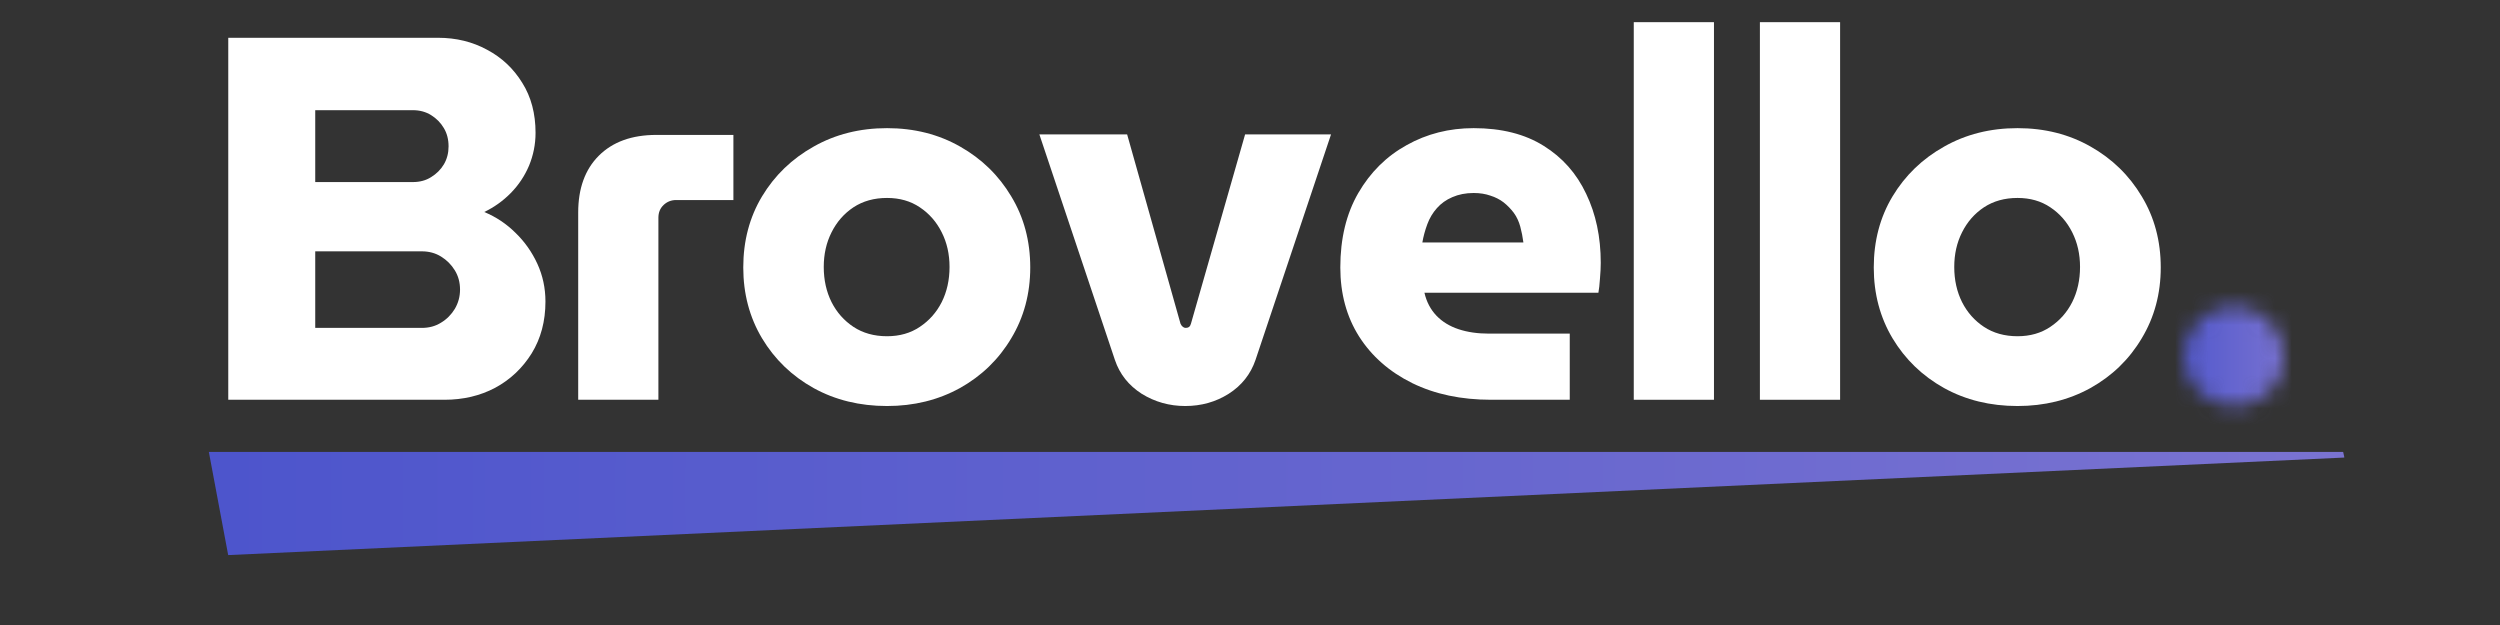 <svg version="1.0" preserveAspectRatio="xMidYMid meet" height="50" viewBox="0 0 150 37.5" zoomAndPan="magnify" width="200" xmlns:xlink="http://www.w3.org/1999/xlink" xmlns="http://www.w3.org/2000/svg"><rect x="0" y="0" width="150" height="37.5" fill="#333333" stroke="none"/><defs><filter id="d78ec05a3d" height="100%" width="100%" y="0%" x="0%"><feColorMatrix color-interpolation-filters="sRGB" values="0 0 0 0 1 0 0 0 0 1 0 0 0 0 1 0 0 0 1 0"></feColorMatrix></filter><g></g><clipPath id="c5c5c1aeb8"><path clip-rule="nonzero" d="M 0.988 0 L 149.012 0 L 149.012 37.008 L 0.988 37.008 Z M 0.988 0"></path></clipPath><clipPath id="79365176e4"><path clip-rule="nonzero" d="M 0.988 0 L 149.012 0 L 149.012 37.008 L 0.988 37.008 Z M 0.988 0"></path></clipPath><clipPath id="f8d7af2e93"><path clip-rule="nonzero" d="M 67.848 0 L 149.012 0 L 149.012 37.008 L 67.848 37.008 Z M 67.848 0"></path></clipPath><linearGradient id="9a52bd7b7b" y2="28.5" gradientUnits="userSpaceOnUse" x2="190.526" y1="28.5" gradientTransform="matrix(0.741, 0, 0, 0.741, 7.847, -7.863)" x1="80.979"><stop offset="0" stop-color="rgb(30.199%, 33.33%, 79.999%)" stop-opacity="1"></stop><stop offset="0.5" stop-color="rgb(30.199%, 33.33%, 79.999%)" stop-opacity="1"></stop><stop offset="0.75" stop-color="rgb(30.199%, 33.33%, 79.999%)" stop-opacity="1"></stop><stop offset="0.766" stop-color="rgb(30.219%, 33.342%, 80%)" stop-opacity="1"></stop><stop offset="0.77" stop-color="rgb(30.986%, 33.853%, 80.086%)" stop-opacity="1"></stop><stop offset="0.773" stop-color="rgb(31.732%, 34.352%, 80.17%)" stop-opacity="1"></stop><stop offset="0.777" stop-color="rgb(32.478%, 34.85%, 80.252%)" stop-opacity="1"></stop><stop offset="0.781" stop-color="rgb(33.226%, 35.349%, 80.336%)" stop-opacity="1"></stop><stop offset="0.785" stop-color="rgb(33.972%, 35.846%, 80.418%)" stop-opacity="1"></stop><stop offset="0.789" stop-color="rgb(34.72%, 36.345%, 80.501%)" stop-opacity="1"></stop><stop offset="0.793" stop-color="rgb(35.466%, 36.842%, 80.583%)" stop-opacity="1"></stop><stop offset="0.797" stop-color="rgb(36.212%, 37.341%, 80.667%)" stop-opacity="1"></stop><stop offset="0.801" stop-color="rgb(36.958%, 37.839%, 80.75%)" stop-opacity="1"></stop><stop offset="0.805" stop-color="rgb(37.706%, 38.338%, 80.833%)" stop-opacity="1"></stop><stop offset="0.809" stop-color="rgb(38.452%, 38.835%, 80.916%)" stop-opacity="1"></stop><stop offset="0.812" stop-color="rgb(39.2%, 39.334%, 81%)" stop-opacity="1"></stop><stop offset="0.816" stop-color="rgb(39.946%, 39.832%, 81.082%)" stop-opacity="1"></stop><stop offset="0.82" stop-color="rgb(40.692%, 40.331%, 81.165%)" stop-opacity="1"></stop><stop offset="0.824" stop-color="rgb(41.438%, 40.828%, 81.247%)" stop-opacity="1"></stop><stop offset="0.828" stop-color="rgb(42.186%, 41.327%, 81.331%)" stop-opacity="1"></stop><stop offset="0.832" stop-color="rgb(42.932%, 41.824%, 81.413%)" stop-opacity="1"></stop><stop offset="0.836" stop-color="rgb(43.68%, 42.323%, 81.497%)" stop-opacity="1"></stop><stop offset="0.84" stop-color="rgb(44.426%, 42.821%, 81.58%)" stop-opacity="1"></stop><stop offset="0.844" stop-color="rgb(45.172%, 43.32%, 81.664%)" stop-opacity="1"></stop><stop offset="0.848" stop-color="rgb(45.918%, 43.817%, 81.746%)" stop-opacity="1"></stop><stop offset="0.852" stop-color="rgb(46.666%, 44.316%, 81.828%)" stop-opacity="1"></stop><stop offset="0.855" stop-color="rgb(47.252%, 44.707%, 81.894%)" stop-opacity="1"></stop><stop offset="0.859" stop-color="rgb(47.839%, 45.099%, 81.96%)" stop-opacity="1"></stop><stop offset="0.875" stop-color="rgb(47.839%, 45.099%, 81.96%)" stop-opacity="1"></stop><stop offset="1" stop-color="rgb(47.839%, 45.099%, 81.96%)" stop-opacity="1"></stop></linearGradient><clipPath id="c7b56ec173"><rect height="38" y="0" width="150" x="0"></rect></clipPath><clipPath id="68f6334479"><path clip-rule="nonzero" d="M 0.988 0 L 149.012 0 L 149.012 37.008 L 0.988 37.008 Z M 0.988 0"></path></clipPath><clipPath id="c535bf57f5"><rect height="38" y="0" width="150" x="0"></rect></clipPath><clipPath id="e687db841a"><rect height="38" y="0" width="150" x="0"></rect></clipPath><mask id="f0a0e0c71f"><g filter="url(#d78ec05a3d)"><g transform="matrix(1, 0, 0, 1, 0, -0)"><g clip-path="url(#e687db841a)"><g clip-path="url(#68f6334479)"><g transform="matrix(1, 0, 0, 1, 0, -0)"><g clip-path="url(#c535bf57f5)"><g fill-opacity="1" fill="#000000"><g transform="translate(129.89, 23.986)"><g><path d="M 4.156 0.375 C 3.332 0.375 2.625 0.082 2.031 -0.5 C 1.438 -1.094 1.141 -1.797 1.141 -2.609 C 1.141 -3.43 1.438 -4.133 2.031 -4.719 C 2.625 -5.312 3.332 -5.609 4.156 -5.609 C 4.969 -5.609 5.664 -5.312 6.25 -4.719 C 6.844 -4.133 7.141 -3.43 7.141 -2.609 C 7.141 -2.066 7.004 -1.566 6.734 -1.109 C 6.461 -0.66 6.102 -0.301 5.656 -0.031 C 5.219 0.238 4.719 0.375 4.156 0.375 Z M 4.156 0.375"></path></g></g></g></g></g></g></g></g></g></mask><clipPath id="bd6ffbc1d3"><path clip-rule="nonzero" d="M 67.848 0 L 149.012 0 L 149.012 37.008 L 67.848 37.008 Z M 67.848 0"></path></clipPath><clipPath id="4677eb956a"><rect height="38" y="0" width="150" x="0"></rect></clipPath><clipPath id="0dddf020e1"><rect height="38" y="0" width="150" x="0"></rect></clipPath><clipPath id="23b082afcd"><path clip-rule="nonzero" d="M 12.531 27.117 L 140.68 27.117 L 140.68 33.305 L 12.531 33.305 Z M 12.531 27.117"></path></clipPath><clipPath id="354d8b20e5"><path clip-rule="nonzero" d="M 12.531 27.117 L 13.691 33.305 L 140.664 27.453 L 140.59 27.117 Z M 12.531 27.117"></path></clipPath><clipPath id="4e506e0f16"><path clip-rule="nonzero" d="M 0.531 0.117 L 128.656 0.117 L 128.656 6.305 L 0.531 6.305 Z M 0.531 0.117"></path></clipPath><clipPath id="3804fee96b"><path clip-rule="nonzero" d="M 0.531 0.117 L 1.691 6.305 L 128.664 0.453 L 128.59 0.117 Z M 0.531 0.117"></path></clipPath><linearGradient id="ea8cc82a04" y2="127.992" gradientUnits="userSpaceOnUse" x2="5300.001" y1="127.992" gradientTransform="matrix(0.024, 0, 0, 0.024, 0.533, 0.117)" x1="0.001"><stop offset="0" stop-color="rgb(30.199%, 33.33%, 79.999%)" stop-opacity="1"></stop><stop offset="0.016" stop-color="rgb(30.336%, 33.421%, 80.014%)" stop-opacity="1"></stop><stop offset="0.031" stop-color="rgb(30.612%, 33.604%, 80.045%)" stop-opacity="1"></stop><stop offset="0.047" stop-color="rgb(30.888%, 33.789%, 80.075%)" stop-opacity="1"></stop><stop offset="0.062" stop-color="rgb(31.163%, 33.972%, 80.107%)" stop-opacity="1"></stop><stop offset="0.078" stop-color="rgb(31.439%, 34.157%, 80.138%)" stop-opacity="1"></stop><stop offset="0.094" stop-color="rgb(31.714%, 34.34%, 80.168%)" stop-opacity="1"></stop><stop offset="0.109" stop-color="rgb(31.99%, 34.525%, 80.199%)" stop-opacity="1"></stop><stop offset="0.125" stop-color="rgb(32.266%, 34.708%, 80.229%)" stop-opacity="1"></stop><stop offset="0.141" stop-color="rgb(32.541%, 34.892%, 80.26%)" stop-opacity="1"></stop><stop offset="0.156" stop-color="rgb(32.817%, 35.075%, 80.29%)" stop-opacity="1"></stop><stop offset="0.172" stop-color="rgb(33.093%, 35.26%, 80.321%)" stop-opacity="1"></stop><stop offset="0.188" stop-color="rgb(33.368%, 35.443%, 80.351%)" stop-opacity="1"></stop><stop offset="0.203" stop-color="rgb(33.644%, 35.628%, 80.382%)" stop-opacity="1"></stop><stop offset="0.219" stop-color="rgb(33.919%, 35.811%, 80.412%)" stop-opacity="1"></stop><stop offset="0.234" stop-color="rgb(34.195%, 35.995%, 80.443%)" stop-opacity="1"></stop><stop offset="0.25" stop-color="rgb(34.471%, 36.179%, 80.473%)" stop-opacity="1"></stop><stop offset="0.266" stop-color="rgb(34.746%, 36.363%, 80.504%)" stop-opacity="1"></stop><stop offset="0.281" stop-color="rgb(35.022%, 36.546%, 80.534%)" stop-opacity="1"></stop><stop offset="0.297" stop-color="rgb(35.298%, 36.731%, 80.566%)" stop-opacity="1"></stop><stop offset="0.312" stop-color="rgb(35.573%, 36.914%, 80.597%)" stop-opacity="1"></stop><stop offset="0.328" stop-color="rgb(35.849%, 37.099%, 80.627%)" stop-opacity="1"></stop><stop offset="0.344" stop-color="rgb(36.124%, 37.283%, 80.658%)" stop-opacity="1"></stop><stop offset="0.359" stop-color="rgb(36.4%, 37.466%, 80.688%)" stop-opacity="1"></stop><stop offset="0.375" stop-color="rgb(36.676%, 37.651%, 80.719%)" stop-opacity="1"></stop><stop offset="0.391" stop-color="rgb(36.951%, 37.834%, 80.75%)" stop-opacity="1"></stop><stop offset="0.406" stop-color="rgb(37.227%, 38.019%, 80.78%)" stop-opacity="1"></stop><stop offset="0.422" stop-color="rgb(37.503%, 38.202%, 80.811%)" stop-opacity="1"></stop><stop offset="0.438" stop-color="rgb(37.778%, 38.387%, 80.841%)" stop-opacity="1"></stop><stop offset="0.453" stop-color="rgb(38.054%, 38.57%, 80.872%)" stop-opacity="1"></stop><stop offset="0.469" stop-color="rgb(38.329%, 38.754%, 80.902%)" stop-opacity="1"></stop><stop offset="0.484" stop-color="rgb(38.605%, 38.937%, 80.933%)" stop-opacity="1"></stop><stop offset="0.5" stop-color="rgb(38.881%, 39.122%, 80.963%)" stop-opacity="1"></stop><stop offset="0.516" stop-color="rgb(39.156%, 39.305%, 80.995%)" stop-opacity="1"></stop><stop offset="0.531" stop-color="rgb(39.432%, 39.49%, 81.026%)" stop-opacity="1"></stop><stop offset="0.547" stop-color="rgb(39.708%, 39.673%, 81.056%)" stop-opacity="1"></stop><stop offset="0.562" stop-color="rgb(39.983%, 39.857%, 81.087%)" stop-opacity="1"></stop><stop offset="0.578" stop-color="rgb(40.259%, 40.041%, 81.117%)" stop-opacity="1"></stop><stop offset="0.594" stop-color="rgb(40.533%, 40.225%, 81.148%)" stop-opacity="1"></stop><stop offset="0.609" stop-color="rgb(40.81%, 40.408%, 81.178%)" stop-opacity="1"></stop><stop offset="0.625" stop-color="rgb(41.086%, 40.593%, 81.209%)" stop-opacity="1"></stop><stop offset="0.641" stop-color="rgb(41.36%, 40.776%, 81.239%)" stop-opacity="1"></stop><stop offset="0.656" stop-color="rgb(41.637%, 40.961%, 81.27%)" stop-opacity="1"></stop><stop offset="0.672" stop-color="rgb(41.913%, 41.144%, 81.3%)" stop-opacity="1"></stop><stop offset="0.688" stop-color="rgb(42.188%, 41.328%, 81.331%)" stop-opacity="1"></stop><stop offset="0.703" stop-color="rgb(42.464%, 41.512%, 81.361%)" stop-opacity="1"></stop><stop offset="0.719" stop-color="rgb(42.738%, 41.696%, 81.392%)" stop-opacity="1"></stop><stop offset="0.734" stop-color="rgb(43.015%, 41.879%, 81.422%)" stop-opacity="1"></stop><stop offset="0.75" stop-color="rgb(43.291%, 42.064%, 81.454%)" stop-opacity="1"></stop><stop offset="0.766" stop-color="rgb(43.565%, 42.247%, 81.485%)" stop-opacity="1"></stop><stop offset="0.781" stop-color="rgb(43.842%, 42.432%, 81.516%)" stop-opacity="1"></stop><stop offset="0.797" stop-color="rgb(44.118%, 42.616%, 81.546%)" stop-opacity="1"></stop><stop offset="0.812" stop-color="rgb(44.392%, 42.799%, 81.577%)" stop-opacity="1"></stop><stop offset="0.828" stop-color="rgb(44.669%, 42.984%, 81.607%)" stop-opacity="1"></stop><stop offset="0.844" stop-color="rgb(44.943%, 43.167%, 81.638%)" stop-opacity="1"></stop><stop offset="0.859" stop-color="rgb(45.219%, 43.352%, 81.668%)" stop-opacity="1"></stop><stop offset="0.875" stop-color="rgb(45.496%, 43.535%, 81.699%)" stop-opacity="1"></stop><stop offset="0.891" stop-color="rgb(45.77%, 43.719%, 81.729%)" stop-opacity="1"></stop><stop offset="0.906" stop-color="rgb(46.046%, 43.903%, 81.76%)" stop-opacity="1"></stop><stop offset="0.922" stop-color="rgb(46.323%, 44.087%, 81.79%)" stop-opacity="1"></stop><stop offset="0.938" stop-color="rgb(46.597%, 44.27%, 81.821%)" stop-opacity="1"></stop><stop offset="0.953" stop-color="rgb(46.873%, 44.455%, 81.851%)" stop-opacity="1"></stop><stop offset="0.969" stop-color="rgb(47.148%, 44.638%, 81.883%)" stop-opacity="1"></stop><stop offset="0.984" stop-color="rgb(47.424%, 44.823%, 81.914%)" stop-opacity="1"></stop><stop offset="1" stop-color="rgb(47.7%, 45.006%, 81.944%)" stop-opacity="1"></stop></linearGradient><clipPath id="33f9e5df40"><rect height="7" y="0" width="129" x="0"></rect></clipPath></defs><g fill-opacity="1" fill="#ffffff"><g transform="translate(11.805, 23.986)"><g><path d="M 1.891 0 L 1.891 -21.719 L 14.484 -21.719 C 15.566 -21.719 16.547 -21.477 17.422 -21 C 18.305 -20.531 19.008 -19.867 19.531 -19.016 C 20.062 -18.172 20.328 -17.172 20.328 -16.016 C 20.328 -15.328 20.195 -14.672 19.938 -14.047 C 19.676 -13.43 19.312 -12.883 18.844 -12.406 C 18.383 -11.938 17.852 -11.555 17.25 -11.266 C 17.957 -10.973 18.582 -10.555 19.125 -10.016 C 19.676 -9.484 20.113 -8.863 20.438 -8.156 C 20.758 -7.457 20.922 -6.703 20.922 -5.891 C 20.922 -4.711 20.645 -3.676 20.094 -2.781 C 19.539 -1.895 18.812 -1.207 17.906 -0.719 C 17 -0.238 15.984 0 14.859 0 Z M 7.109 -4.312 L 13.5 -4.312 C 13.938 -4.312 14.32 -4.414 14.656 -4.625 C 15 -4.832 15.273 -5.109 15.484 -5.453 C 15.691 -5.805 15.797 -6.191 15.797 -6.609 C 15.797 -7.047 15.691 -7.43 15.484 -7.766 C 15.273 -8.109 15 -8.383 14.656 -8.594 C 14.32 -8.801 13.938 -8.906 13.5 -8.906 L 7.109 -8.906 Z M 7.109 -13.062 L 12.969 -13.062 C 13.383 -13.062 13.75 -13.16 14.062 -13.359 C 14.383 -13.555 14.641 -13.812 14.828 -14.125 C 15.016 -14.445 15.109 -14.805 15.109 -15.203 C 15.109 -15.617 15.016 -15.984 14.828 -16.297 C 14.641 -16.617 14.383 -16.879 14.062 -17.078 C 13.75 -17.273 13.383 -17.375 12.969 -17.375 L 7.109 -17.375 Z M 7.109 -13.062"></path></g></g></g><g fill-opacity="1" fill="#ffffff"><g transform="translate(33.02, 23.986)"><g><path d="M 1.672 0 L 1.672 -11.234 C 1.672 -12.68 2.082 -13.816 2.906 -14.641 C 3.738 -15.473 4.891 -15.891 6.359 -15.891 L 10.984 -15.891 L 10.984 -11.984 L 7.547 -11.984 C 7.254 -11.984 7.004 -11.883 6.797 -11.688 C 6.586 -11.488 6.484 -11.234 6.484 -10.922 L 6.484 0 Z M 1.672 0"></path></g></g></g><g fill-opacity="1" fill="#ffffff"><g transform="translate(43.534, 23.986)"><g><path d="M 9.688 0.375 C 8.051 0.375 6.582 0.016 5.281 -0.703 C 3.977 -1.43 2.945 -2.426 2.188 -3.688 C 1.438 -4.945 1.062 -6.363 1.062 -7.938 C 1.062 -9.531 1.438 -10.953 2.188 -12.203 C 2.945 -13.461 3.977 -14.457 5.281 -15.188 C 6.582 -15.926 8.051 -16.297 9.688 -16.297 C 11.32 -16.297 12.785 -15.926 14.078 -15.188 C 15.367 -14.457 16.391 -13.461 17.141 -12.203 C 17.898 -10.953 18.281 -9.531 18.281 -7.938 C 18.281 -6.363 17.898 -4.945 17.141 -3.688 C 16.391 -2.426 15.363 -1.43 14.062 -0.703 C 12.758 0.016 11.301 0.375 9.688 0.375 Z M 9.688 -3.812 C 10.445 -3.812 11.102 -4 11.656 -4.375 C 12.219 -4.75 12.656 -5.242 12.969 -5.859 C 13.281 -6.484 13.438 -7.188 13.438 -7.969 C 13.438 -8.738 13.281 -9.43 12.969 -10.047 C 12.656 -10.672 12.219 -11.172 11.656 -11.547 C 11.102 -11.922 10.445 -12.109 9.688 -12.109 C 8.914 -12.109 8.242 -11.922 7.672 -11.547 C 7.109 -11.172 6.672 -10.672 6.359 -10.047 C 6.047 -9.43 5.891 -8.738 5.891 -7.969 C 5.891 -7.188 6.047 -6.484 6.359 -5.859 C 6.672 -5.242 7.109 -4.75 7.672 -4.375 C 8.242 -4 8.914 -3.812 9.688 -3.812 Z M 9.688 -3.812"></path></g></g></g><g fill-opacity="1" fill="#ffffff"><g transform="translate(62.05, 23.986)"><g><path d="M 9.062 0.375 C 8.113 0.375 7.242 0.129 6.453 -0.359 C 5.672 -0.859 5.133 -1.535 4.844 -2.391 L 0.312 -15.922 L 5.578 -15.922 L 8.781 -4.562 C 8.82 -4.477 8.867 -4.414 8.922 -4.375 C 8.973 -4.332 9.031 -4.312 9.094 -4.312 C 9.176 -4.312 9.242 -4.332 9.297 -4.375 C 9.348 -4.414 9.383 -4.477 9.406 -4.562 L 12.656 -15.922 L 17.812 -15.922 L 13.281 -2.391 C 12.988 -1.535 12.453 -0.859 11.672 -0.359 C 10.898 0.129 10.031 0.375 9.062 0.375 Z M 9.062 0.375"></path></g></g></g><g fill-opacity="1" fill="#ffffff"><g transform="translate(79.357, 23.986)"><g><path d="M 10.109 0 C 8.316 0 6.738 -0.332 5.375 -1 C 4.008 -1.676 2.945 -2.609 2.188 -3.797 C 1.438 -4.984 1.062 -6.363 1.062 -7.938 C 1.062 -9.676 1.422 -11.164 2.141 -12.406 C 2.867 -13.656 3.836 -14.613 5.047 -15.281 C 6.254 -15.957 7.594 -16.297 9.062 -16.297 C 10.738 -16.297 12.141 -15.941 13.266 -15.234 C 14.391 -14.535 15.238 -13.578 15.812 -12.359 C 16.395 -11.148 16.688 -9.77 16.688 -8.219 C 16.688 -7.945 16.672 -7.629 16.641 -7.266 C 16.617 -6.91 16.586 -6.629 16.547 -6.422 L 6.109 -6.422 C 6.234 -5.879 6.473 -5.422 6.828 -5.047 C 7.18 -4.68 7.625 -4.41 8.156 -4.234 C 8.695 -4.055 9.301 -3.969 9.969 -3.969 L 14.828 -3.969 L 14.828 0 Z M 5.984 -9.438 L 12.047 -9.438 C 12.004 -9.77 11.941 -10.086 11.859 -10.391 C 11.773 -10.703 11.645 -10.977 11.469 -11.219 C 11.289 -11.457 11.086 -11.664 10.859 -11.844 C 10.629 -12.02 10.363 -12.156 10.062 -12.25 C 9.77 -12.352 9.438 -12.406 9.062 -12.406 C 8.582 -12.406 8.156 -12.32 7.781 -12.156 C 7.414 -12 7.109 -11.781 6.859 -11.5 C 6.609 -11.219 6.414 -10.895 6.281 -10.531 C 6.145 -10.164 6.047 -9.801 5.984 -9.438 Z M 5.984 -9.438"></path></g></g></g><g fill-opacity="1" fill="#ffffff"><g transform="translate(96.229, 23.986)"><g><path d="M 1.797 0 L 1.797 -22.656 L 6.609 -22.656 L 6.609 0 Z M 1.797 0"></path></g></g></g><g fill-opacity="1" fill="#ffffff"><g transform="translate(103.797, 23.986)"><g><path d="M 1.797 0 L 1.797 -22.656 L 6.609 -22.656 L 6.609 0 Z M 1.797 0"></path></g></g></g><g fill-opacity="1" fill="#ffffff"><g transform="translate(111.364, 23.986)"><g><path d="M 9.688 0.375 C 8.051 0.375 6.582 0.016 5.281 -0.703 C 3.977 -1.43 2.945 -2.426 2.188 -3.688 C 1.438 -4.945 1.062 -6.363 1.062 -7.938 C 1.062 -9.531 1.438 -10.953 2.188 -12.203 C 2.945 -13.461 3.977 -14.457 5.281 -15.188 C 6.582 -15.926 8.051 -16.297 9.688 -16.297 C 11.32 -16.297 12.785 -15.926 14.078 -15.188 C 15.367 -14.457 16.391 -13.461 17.141 -12.203 C 17.898 -10.953 18.281 -9.531 18.281 -7.938 C 18.281 -6.363 17.898 -4.945 17.141 -3.688 C 16.391 -2.426 15.363 -1.43 14.062 -0.703 C 12.758 0.016 11.301 0.375 9.688 0.375 Z M 9.688 -3.812 C 10.445 -3.812 11.102 -4 11.656 -4.375 C 12.219 -4.75 12.656 -5.242 12.969 -5.859 C 13.281 -6.484 13.438 -7.188 13.438 -7.969 C 13.438 -8.738 13.281 -9.43 12.969 -10.047 C 12.656 -10.672 12.219 -11.172 11.656 -11.547 C 11.102 -11.922 10.445 -12.109 9.688 -12.109 C 8.914 -12.109 8.242 -11.922 7.672 -11.547 C 7.109 -11.172 6.672 -10.672 6.359 -10.047 C 6.047 -9.43 5.891 -8.738 5.891 -7.969 C 5.891 -7.188 6.047 -6.484 6.359 -5.859 C 6.672 -5.242 7.109 -4.75 7.672 -4.375 C 8.242 -4 8.914 -3.812 9.688 -3.812 Z M 9.688 -3.812"></path></g></g></g><g clip-path="url(#c5c5c1aeb8)"><g transform="matrix(1, 0, 0, 1, 0, -0)"><g clip-path="url(#0dddf020e1)"><g clip-path="url(#79365176e4)"><g mask="url(#f0a0e0c71f)"><g transform="matrix(1, 0, 0, 1, 0, -0)"><g clip-path="url(#4677eb956a)"><g clip-path="url(#bd6ffbc1d3)"><path fill-rule="nonzero" d="M 67.848 0 L 67.848 37.008 L 149.012 37.008 L 149.012 0 Z M 67.848 0" fill="url(#9a52bd7b7b)"></path></g></g></g></g></g></g></g></g><g clip-path="url(#23b082afcd)"><g clip-path="url(#354d8b20e5)"><g transform="matrix(1, 0, 0, 1, 12, 27)"><g clip-path="url(#33f9e5df40)"><g clip-path="url(#4e506e0f16)"><g clip-path="url(#3804fee96b)"><path fill-rule="nonzero" d="M 0.531 0.117 L 0.531 6.305 L 128.656 6.305 L 128.656 0.117 Z M 0.531 0.117" fill="url(#ea8cc82a04)"></path></g></g></g></g></g></g></svg>